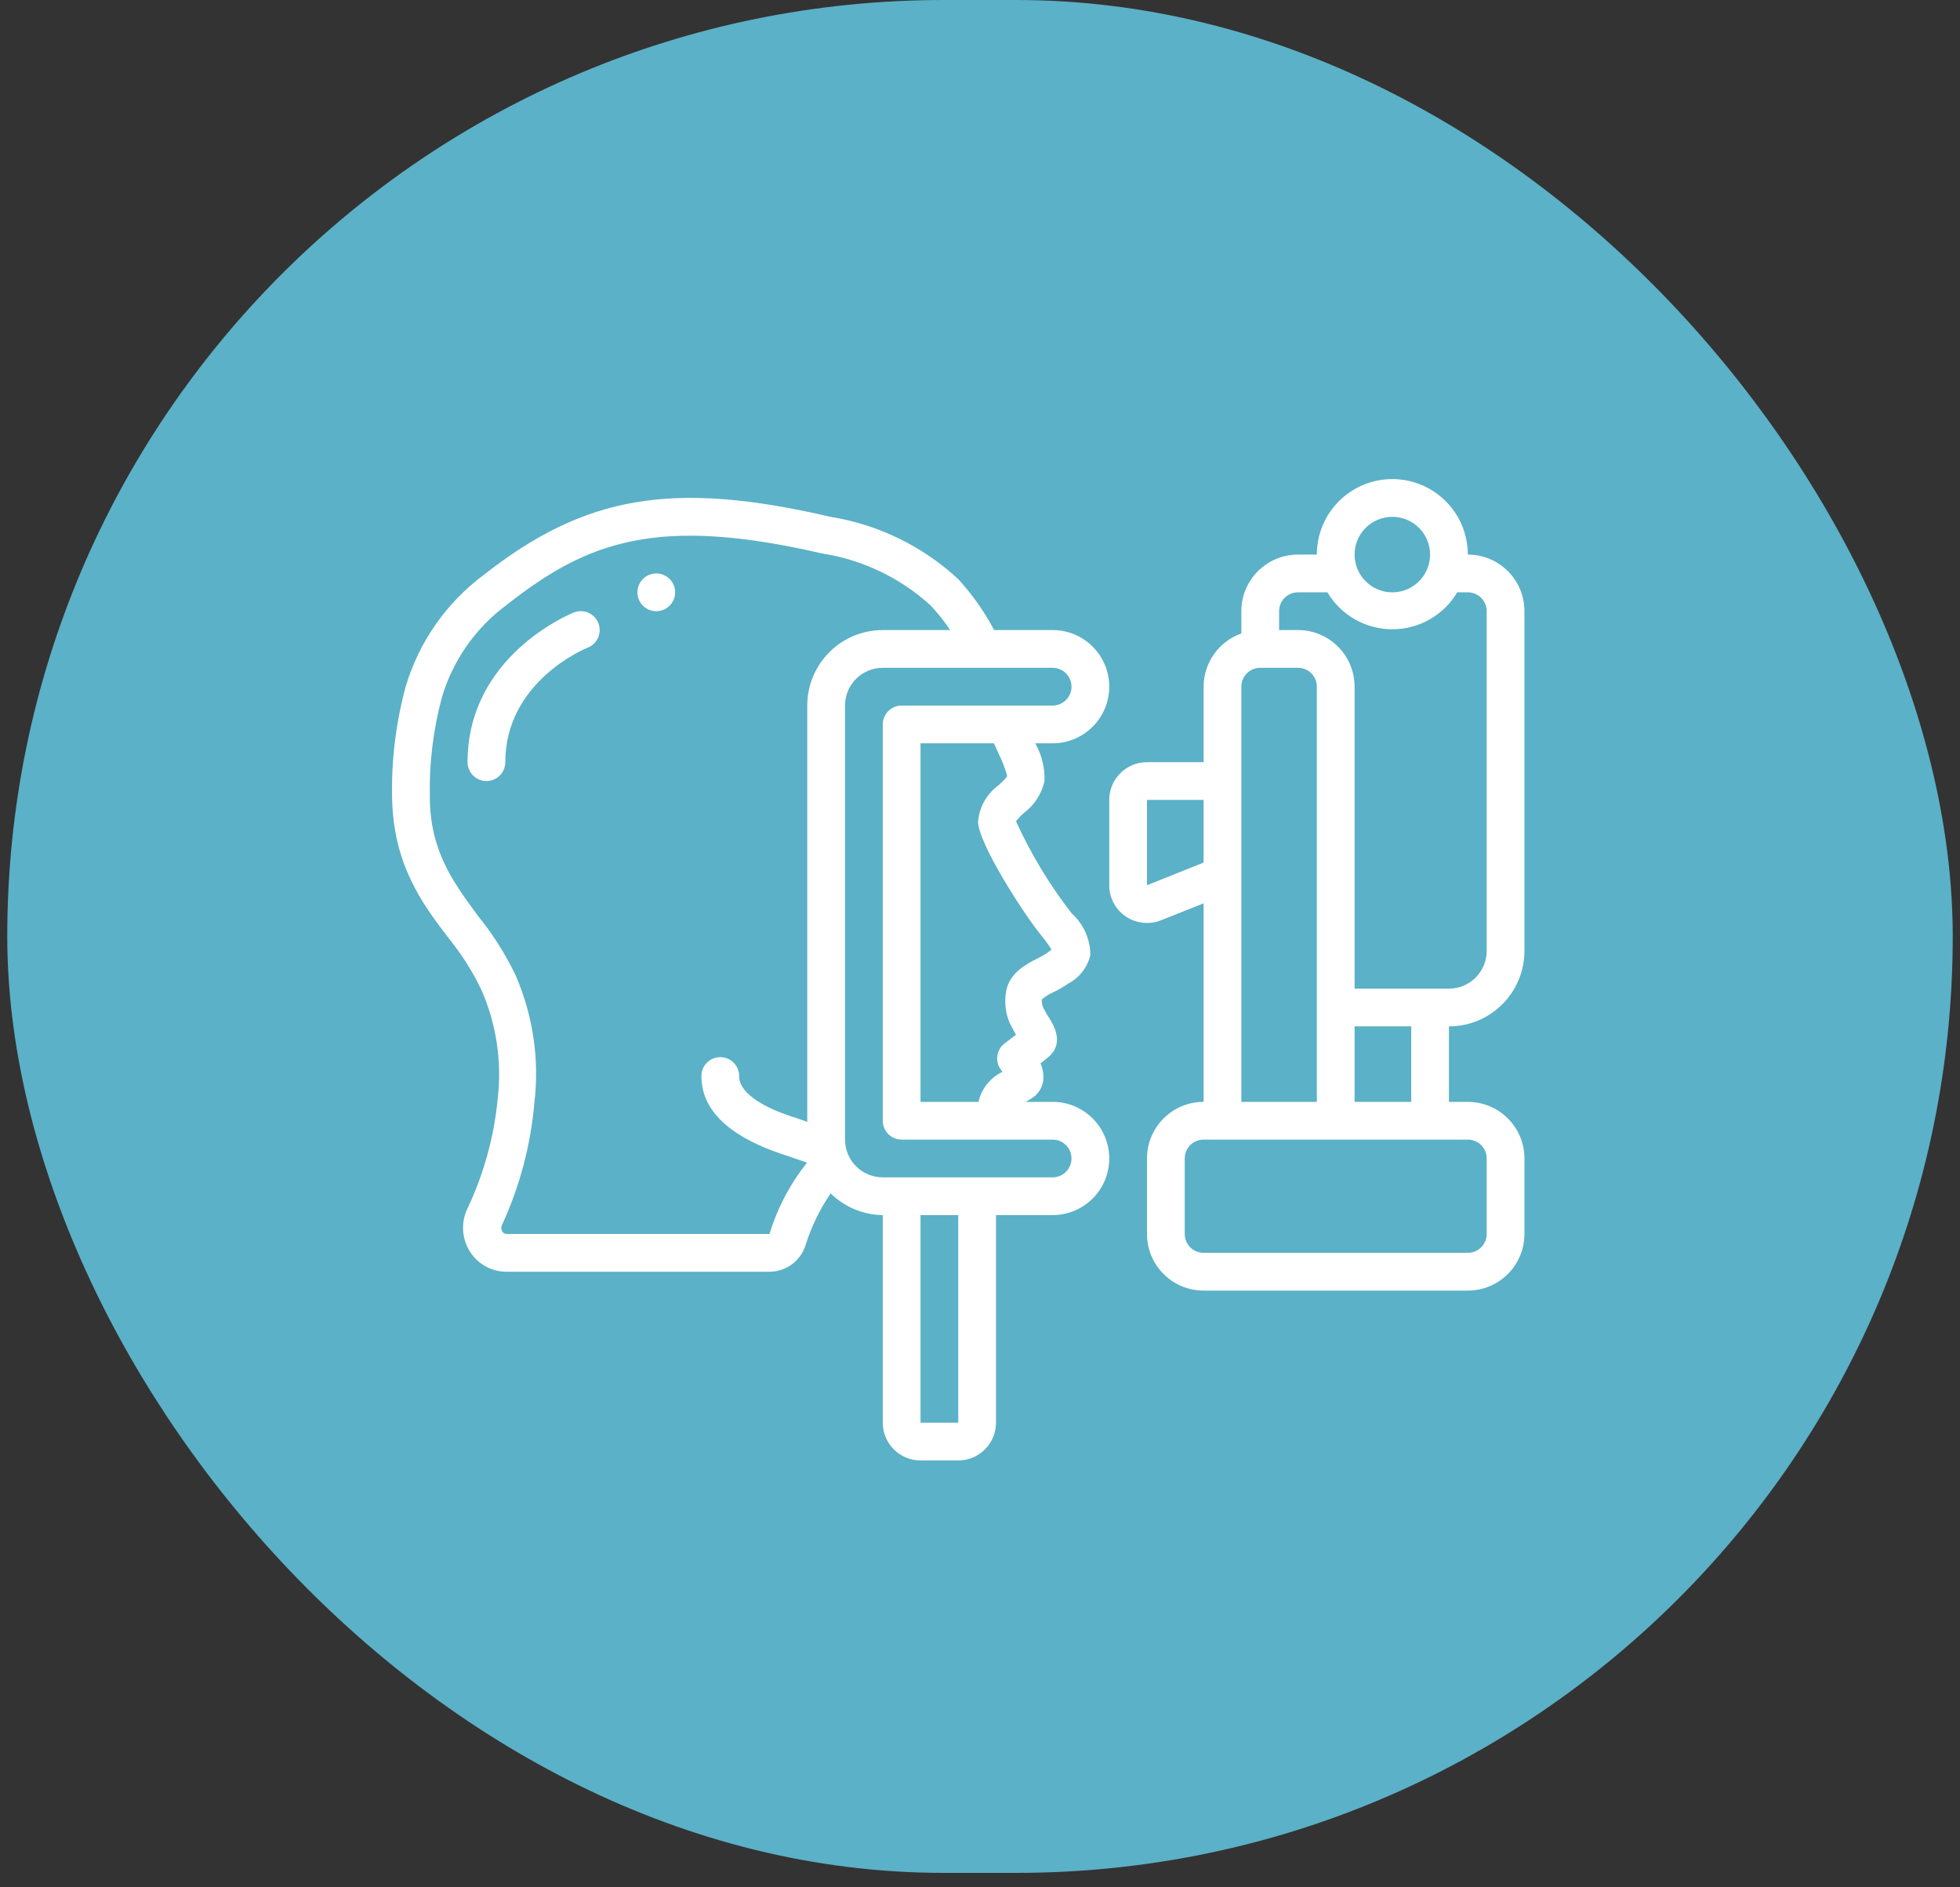 <svg width="135" height="130" viewBox="0 0 135 130" fill="none" xmlns="http://www.w3.org/2000/svg">
<rect x="0" y="0" width="135" height="130" fill="#333333" stroke="none"/>
<rect x="0.5" width="134" height="129.006" rx="64.503" fill="#5BB1C7"/>
<path fill-rule="evenodd" clip-rule="evenodd" d="M27.941 47.299C27.273 49.769 26.957 52.32 27.005 54.878C27.07 59.531 29.072 62.235 30.904 64.627C31.798 65.724 32.557 66.924 33.166 68.202C34.191 70.547 34.576 73.121 34.284 75.663C34.033 78.287 33.33 80.846 32.204 83.229C31.737 84.187 31.801 85.319 32.373 86.219C32.923 87.086 33.882 87.608 34.908 87.597H53.003C54.128 87.596 55.124 86.872 55.473 85.803C55.87 84.522 56.457 83.308 57.215 82.202C58.173 83.145 59.458 83.681 60.803 83.697V97.996C60.803 99.432 61.967 100.596 63.403 100.596H66.002C67.438 100.596 68.602 99.432 68.602 97.996V83.697H72.502C74.656 83.697 76.402 81.951 76.402 79.797C76.402 77.643 74.656 75.897 72.502 75.897H70.643C70.675 75.879 70.707 75.861 70.739 75.843C70.885 75.76 71.024 75.682 71.163 75.585C71.537 75.318 71.786 74.909 71.852 74.454C71.897 74.043 71.834 73.626 71.67 73.246L72.203 72.817C73.321 71.881 72.606 70.633 72.203 70.022C72.073 69.822 71.956 69.613 71.852 69.398C71.781 69.221 71.75 69.03 71.761 68.839C72.014 68.623 72.299 68.447 72.606 68.319C72.945 68.153 73.271 67.962 73.581 67.747C74.35 67.345 74.905 66.629 75.102 65.784C75.096 64.682 74.624 63.633 73.802 62.898C72.286 60.944 71.004 58.819 69.98 56.568C70.141 56.358 70.324 56.166 70.526 55.996C71.247 55.457 71.75 54.678 71.943 53.799C71.973 52.89 71.753 51.991 71.306 51.199H72.502C74.656 51.199 76.402 49.453 76.402 47.299C76.402 45.145 74.656 43.399 72.502 43.399H68.472C67.803 42.129 66.972 40.949 66.002 39.89C63.556 37.623 60.494 36.13 57.202 35.6C46.347 33.078 40.303 34.105 33.296 39.617C30.731 41.535 28.853 44.229 27.941 47.299ZM66.002 97.996H63.403V83.697H66.002V97.996ZM69.369 53.435C69.234 52.941 69.051 52.463 68.823 52.005C68.774 51.901 68.727 51.792 68.678 51.68C68.612 51.526 68.542 51.364 68.459 51.199H63.403V75.897H67.419V75.78C67.654 74.926 68.246 74.216 69.044 73.831L68.953 73.701C68.739 73.424 68.645 73.072 68.693 72.726C68.742 72.384 68.924 72.075 69.2 71.868L69.98 71.27C69.85 71.049 69.707 70.789 69.564 70.503C69.253 69.801 69.162 69.021 69.304 68.267C69.525 67.006 70.708 66.395 71.488 66.005C71.695 65.906 71.895 65.794 72.086 65.667L72.424 65.407C72.236 65.103 72.027 64.812 71.8 64.536C70.474 62.924 67.367 58.05 67.367 56.594C67.449 55.59 67.967 54.673 68.784 54.085L68.825 54.047C69.02 53.866 69.369 53.544 69.369 53.435ZM73.802 47.299C73.802 48.017 73.22 48.599 72.502 48.599H62.102C61.385 48.599 60.803 49.181 60.803 49.899V77.197C60.803 77.915 61.385 78.497 62.102 78.497H72.502C73.22 78.497 73.802 79.079 73.802 79.797C73.802 80.515 73.22 81.097 72.502 81.097H60.803C59.367 81.097 58.203 79.933 58.203 78.497V48.599C58.203 47.163 59.367 45.999 60.803 45.999H72.502C73.22 45.999 73.802 46.581 73.802 47.299ZM56.617 38.122C45.307 35.509 40.485 37.264 34.908 41.657C32.762 43.241 31.192 45.482 30.436 48.04C29.84 50.26 29.559 52.553 29.605 54.852C29.605 58.549 31.171 60.692 32.778 62.891C32.82 62.95 32.863 63.008 32.906 63.067C33.93 64.326 34.802 65.7 35.506 67.162C36.714 69.932 37.163 72.974 36.806 75.975C36.553 78.868 35.806 81.695 34.596 84.334C34.508 84.487 34.508 84.675 34.596 84.828C34.66 84.939 34.781 85.004 34.908 84.997H53.003C53.545 83.209 54.423 81.541 55.59 80.083L54.147 79.589C49.246 78.016 48.31 75.78 48.31 74.117C48.31 73.399 48.892 72.817 49.61 72.817C50.328 72.817 50.91 73.399 50.91 74.117C50.884 75.183 52.34 76.248 54.94 77.041L55.603 77.275V48.599C55.603 45.727 57.931 43.399 60.803 43.399H65.443C65.038 42.789 64.582 42.215 64.078 41.684C61.994 39.791 59.399 38.553 56.617 38.122Z" fill="white"/>
<path fill-rule="evenodd" clip-rule="evenodd" d="M101.1 38.2C101.1 35.328 98.772 33 95.901 33C93.029 33 90.701 35.328 90.701 38.2H89.401C87.247 38.2 85.501 39.946 85.501 42.099V43.633C83.947 44.183 82.906 45.651 82.901 47.299V52.499H79.002C77.566 52.499 76.402 53.663 76.402 55.099V60.974C76.4 61.839 76.829 62.648 77.546 63.132C77.976 63.421 78.483 63.575 79.002 63.574C79.331 63.578 79.658 63.516 79.963 63.392L82.901 62.222V75.897C80.748 75.897 79.002 77.643 79.002 79.797V84.997C79.002 87.151 80.748 88.897 82.901 88.897H101.1C103.254 88.897 105 87.151 105 84.997V79.797C105 77.643 103.254 75.897 101.1 75.897H99.8V70.698C102.672 70.698 105 68.37 105 65.498V42.099C105 39.946 103.254 38.2 101.1 38.2ZM95.901 35.6C97.336 35.6 98.5 36.764 98.5 38.2C98.5 39.636 97.336 40.8 95.901 40.8C94.465 40.8 93.301 39.636 93.301 38.2C93.301 36.764 94.465 35.6 95.901 35.6ZM79.002 55.099V60.974L82.901 59.414V55.099H79.002ZM85.501 60.298V47.299C85.501 46.581 86.083 45.999 86.801 45.999H89.401C90.119 45.999 90.701 46.581 90.701 47.299V75.897H85.501V60.298ZM102.4 84.997V79.797C102.4 79.079 101.818 78.497 101.1 78.497H82.901C82.183 78.497 81.601 79.079 81.601 79.797V84.997C81.601 85.715 82.183 86.297 82.901 86.297H101.1C101.818 86.297 102.4 85.715 102.4 84.997ZM97.201 75.897H93.301V70.698H97.201V75.897ZM99.8 68.098C101.236 68.098 102.4 66.934 102.4 65.498V42.099C102.4 41.382 101.818 40.8 101.1 40.8H100.372C99.436 42.378 97.736 43.346 95.901 43.346C94.065 43.346 92.365 42.378 91.429 40.8H89.401C88.683 40.8 88.101 41.382 88.101 42.099V43.399H89.401C91.555 43.399 93.301 45.145 93.301 47.299V68.098H99.8Z" fill="white"/>
<path d="M33.504 53.799C34.222 53.799 34.804 53.217 34.804 52.499C34.804 46.987 40.238 44.699 40.485 44.608C41.153 44.343 41.478 43.586 41.213 42.918C40.947 42.251 40.191 41.925 39.523 42.19C39.224 42.307 32.204 45.206 32.204 52.499C32.204 53.217 32.786 53.799 33.504 53.799Z" fill="white"/>
<circle cx="45.203" cy="40.8" r="1.3" fill="white"/>
</svg>
